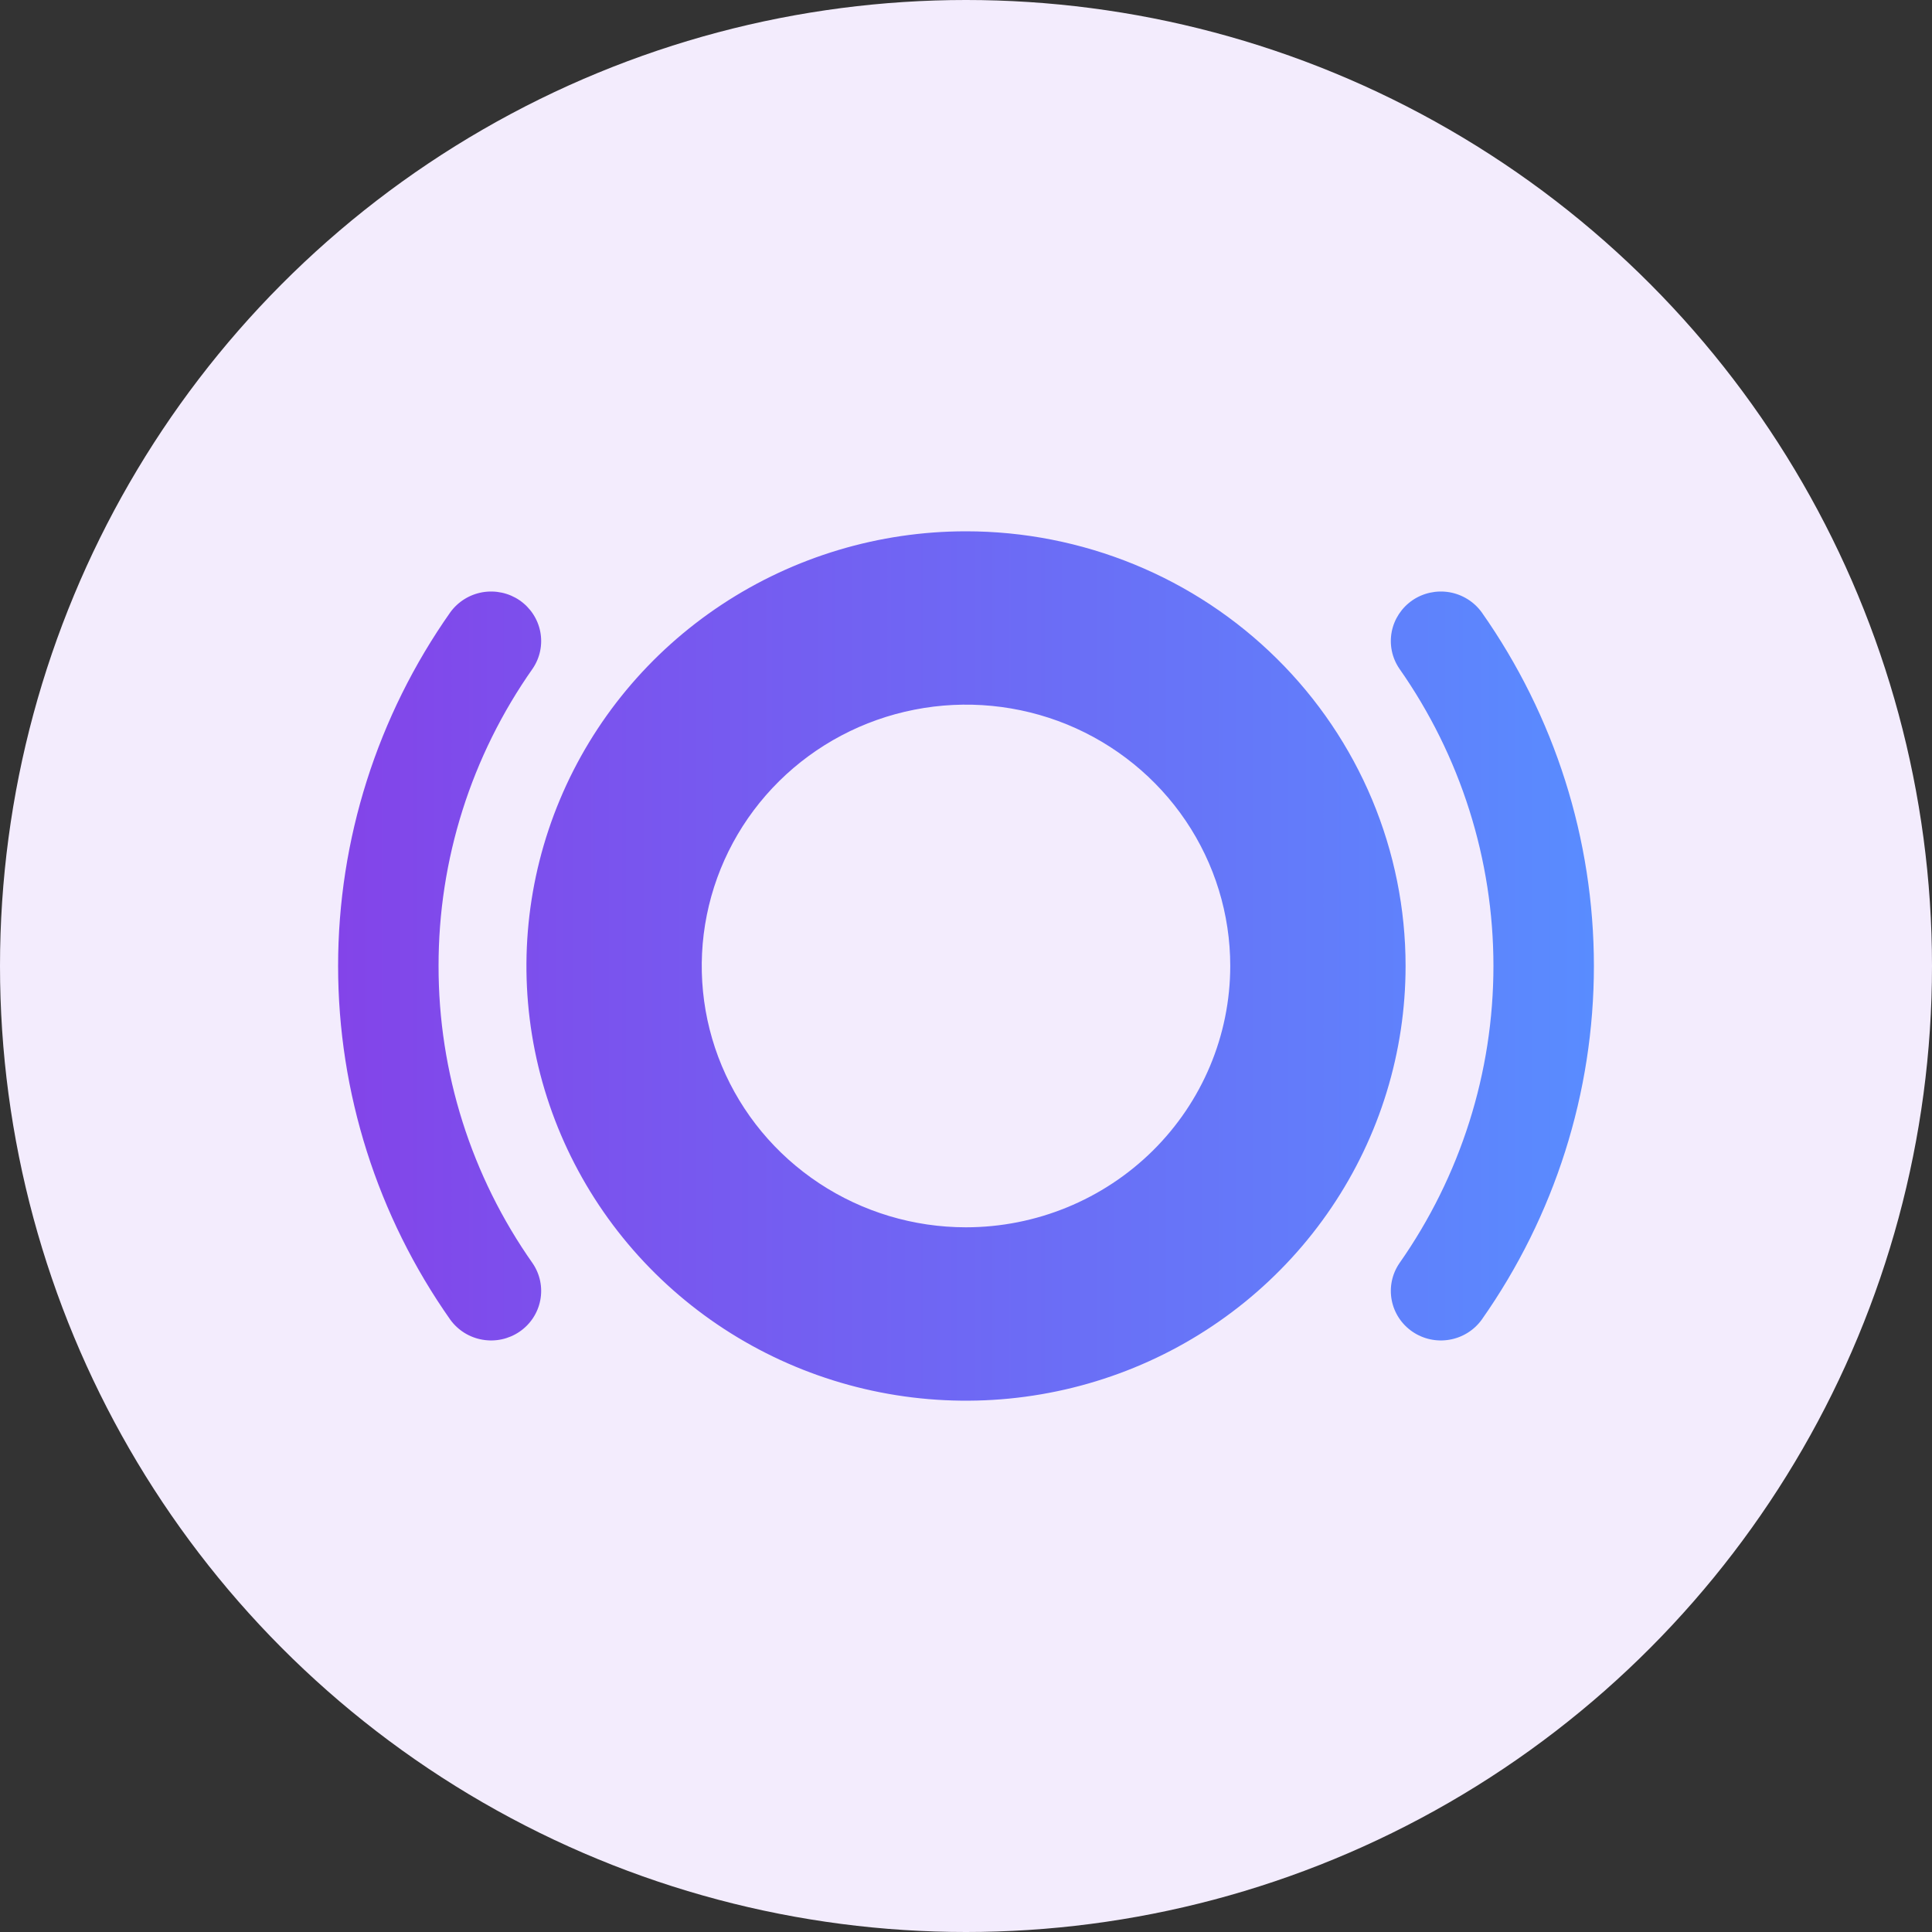<svg width="40" height="40" viewBox="0 0 40 40" fill="none" xmlns="http://www.w3.org/2000/svg">
<rect x="0" y="0" width="40" height="40" fill="#333333" stroke="none"/>
<circle cx="20" cy="20" r="20" fill="#F3ECFD"/>
<path fill-rule="evenodd" clip-rule="evenodd" d="M20 11C18.2 11 16.441 11.528 14.944 12.517C13.447 13.506 12.281 14.911 11.592 16.556C10.903 18.201 10.723 20.01 11.074 21.756C11.426 23.502 12.292 25.105 13.565 26.364C14.838 27.623 16.46 28.48 18.225 28.827C19.99 29.174 21.82 28.996 23.483 28.315C25.146 27.634 26.567 26.48 27.567 25C28.567 23.52 29.101 21.779 29.101 19.999C29.101 18.817 28.865 17.647 28.408 16.555C27.95 15.463 27.28 14.471 26.435 13.636C25.59 12.8 24.587 12.137 23.483 11.685C22.378 11.233 21.195 11 20 11ZM20 25.41C18.918 25.41 17.86 25.093 16.96 24.498C16.061 23.904 15.359 23.059 14.945 22.07C14.531 21.081 14.423 19.993 14.634 18.944C14.845 17.894 15.366 16.93 16.131 16.173C16.896 15.417 17.871 14.901 18.933 14.693C19.994 14.484 21.094 14.591 22.094 15C23.093 15.41 23.948 16.104 24.549 16.993C25.15 17.883 25.471 18.929 25.471 19.999C25.47 21.434 24.893 22.809 23.867 23.824C22.841 24.838 21.451 25.409 20 25.41ZM9.08 19.999C9.077 17.798 9.757 15.649 11.029 13.842C11.181 13.618 11.237 13.345 11.186 13.08C11.135 12.816 10.981 12.582 10.757 12.428C10.533 12.275 10.257 12.216 9.989 12.262C9.72 12.309 9.482 12.458 9.323 12.677C7.811 14.826 7 17.381 7 20C7 22.618 7.811 25.174 9.323 27.323C9.482 27.542 9.72 27.691 9.989 27.737C10.257 27.784 10.533 27.724 10.757 27.571C10.981 27.418 11.135 27.184 11.186 26.919C11.237 26.655 11.181 26.381 11.029 26.157C9.757 24.35 9.077 22.201 9.08 19.999ZM30.011 12.262C30.279 12.309 30.518 12.458 30.677 12.677C32.189 14.826 33 17.381 33 20C33 22.618 32.189 25.174 30.677 27.323C30.518 27.542 30.279 27.691 30.011 27.737C29.743 27.784 29.467 27.724 29.243 27.571C29.019 27.418 28.865 27.184 28.814 26.919C28.763 26.655 28.819 26.381 28.971 26.157C30.24 24.349 30.92 22.201 30.92 20C30.92 17.799 30.24 15.65 28.971 13.842C28.819 13.618 28.763 13.345 28.814 13.08C28.865 12.816 29.019 12.582 29.243 12.428C29.467 12.275 29.743 12.216 30.011 12.262Z" fill="url(#paint0_linear_3776_24143)"/>
<defs>
<linearGradient id="paint0_linear_3776_24143" x1="7" y1="22.325" x2="33" y2="22.325" gradientUnits="userSpaceOnUse">
<stop stop-color="#8344E9"/>
<stop offset="1" stop-color="#598CFF"/>
</linearGradient>
</defs>
</svg>

